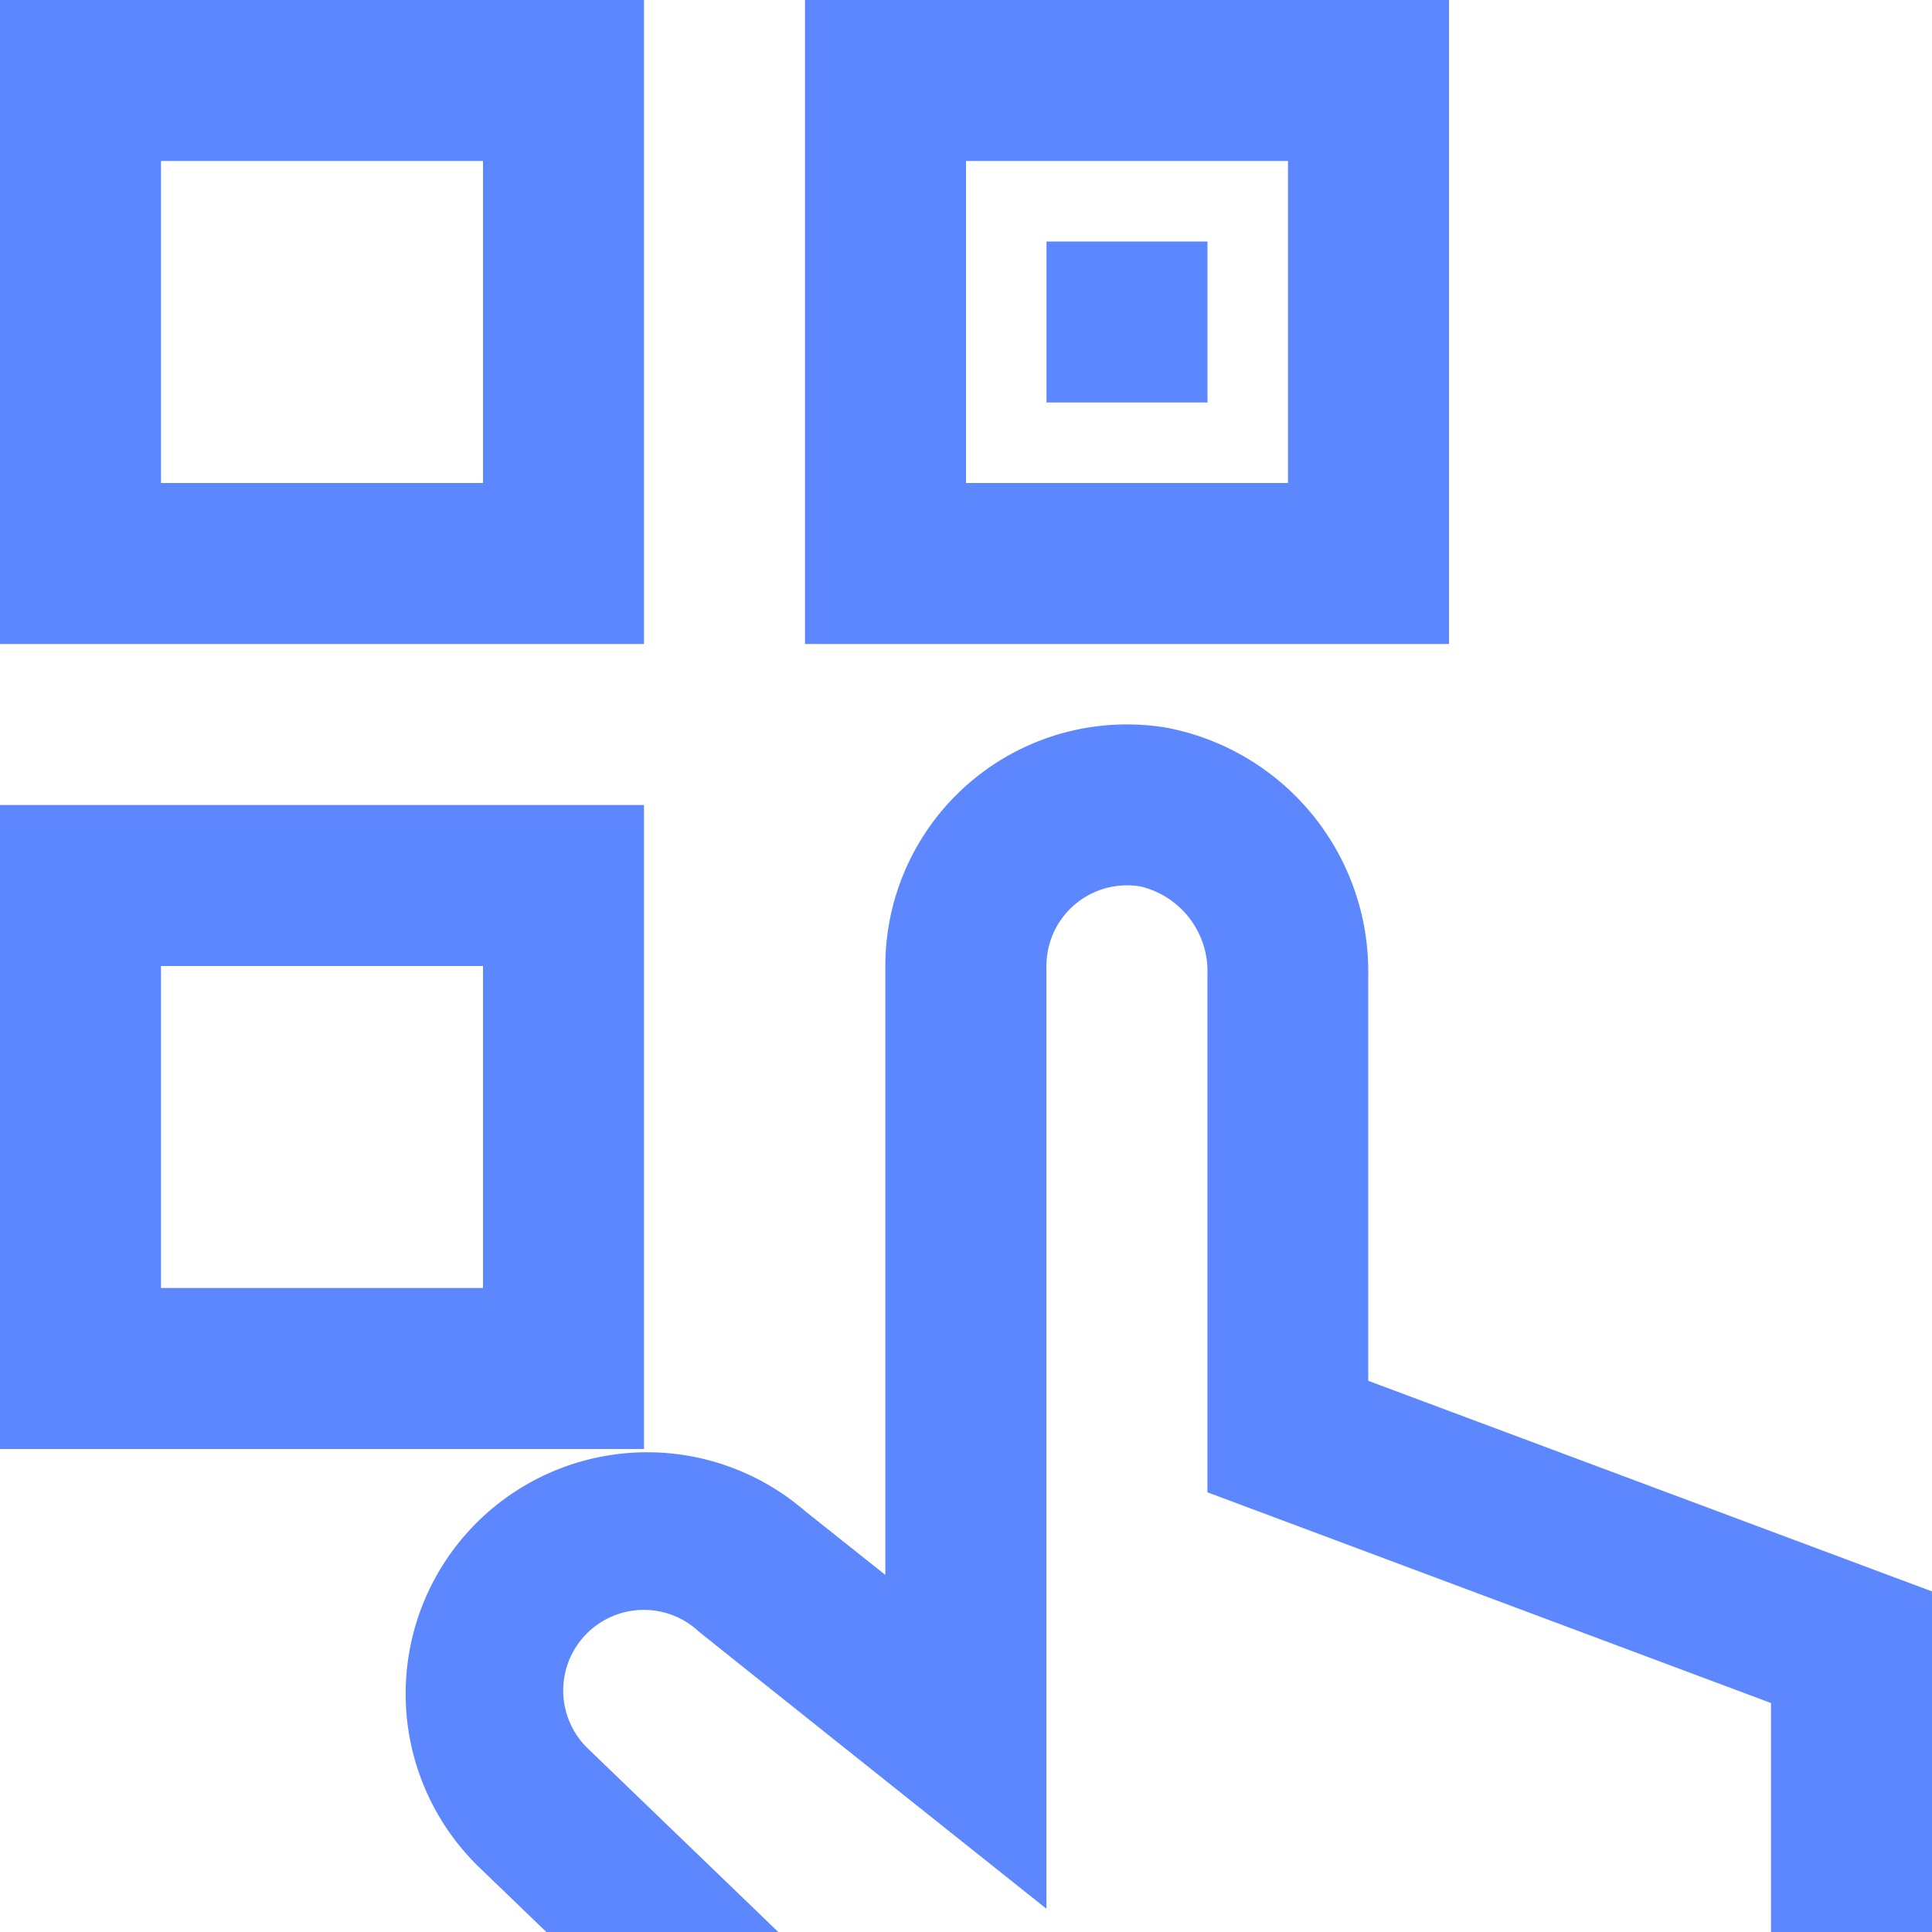 <svg xmlns="http://www.w3.org/2000/svg" xmlns:xlink="http://www.w3.org/1999/xlink" id="icon-selecionar" width="54" height="54" viewBox="0 0 54 54"><defs><clipPath id="clip-path"><rect id="Ret&#xE2;ngulo_296" data-name="Ret&#xE2;ngulo 296" width="54" height="54" fill="#5d87ff" stroke="#707070" stroke-width="1"></rect></clipPath><clipPath id="clip-path-2"><rect id="Ret&#xE2;ngulo_295" data-name="Ret&#xE2;ngulo 295" width="53.998" height="54" fill="#5d87ff"></rect></clipPath></defs><g id="Grupo_de_m&#xE1;scara_65" data-name="Grupo de m&#xE1;scara 65" clip-path="url(#clip-path)"><g id="Grupo_5323" data-name="Grupo 5323"><g id="Grupo_5322" data-name="Grupo 5322" clip-path="url(#clip-path-2)"><path id="Caminho_525" data-name="Caminho 525" d="M18,0H0V18H18ZM13.5,13.5h-9v-9h9Zm4.5,9H0v18H18ZM13.5,36h-9V27h9Zm27-36h-18V18h18ZM36,13.5H27v-9h9Zm-2.25-2.25h-4.5V6.75h4.5ZM54,44.478V54H49.5V47.6L33.748,41.71V27.239a2.438,2.438,0,0,0-1.856-2.459A2.251,2.251,0,0,0,29.284,26.6a2.335,2.335,0,0,0-.036.4V53.35S19.573,45.643,19.53,45.6A2.252,2.252,0,0,0,16.461,48.9L21.753,54H15.271l-1.91-1.84A6.75,6.75,0,0,1,22.5,42.233l2.245,1.786V27a6.753,6.753,0,0,1,7.866-6.66,6.939,6.939,0,0,1,5.632,6.9V38.594L54,44.48Z" fill="#5d87ff"></path></g></g></g></svg>